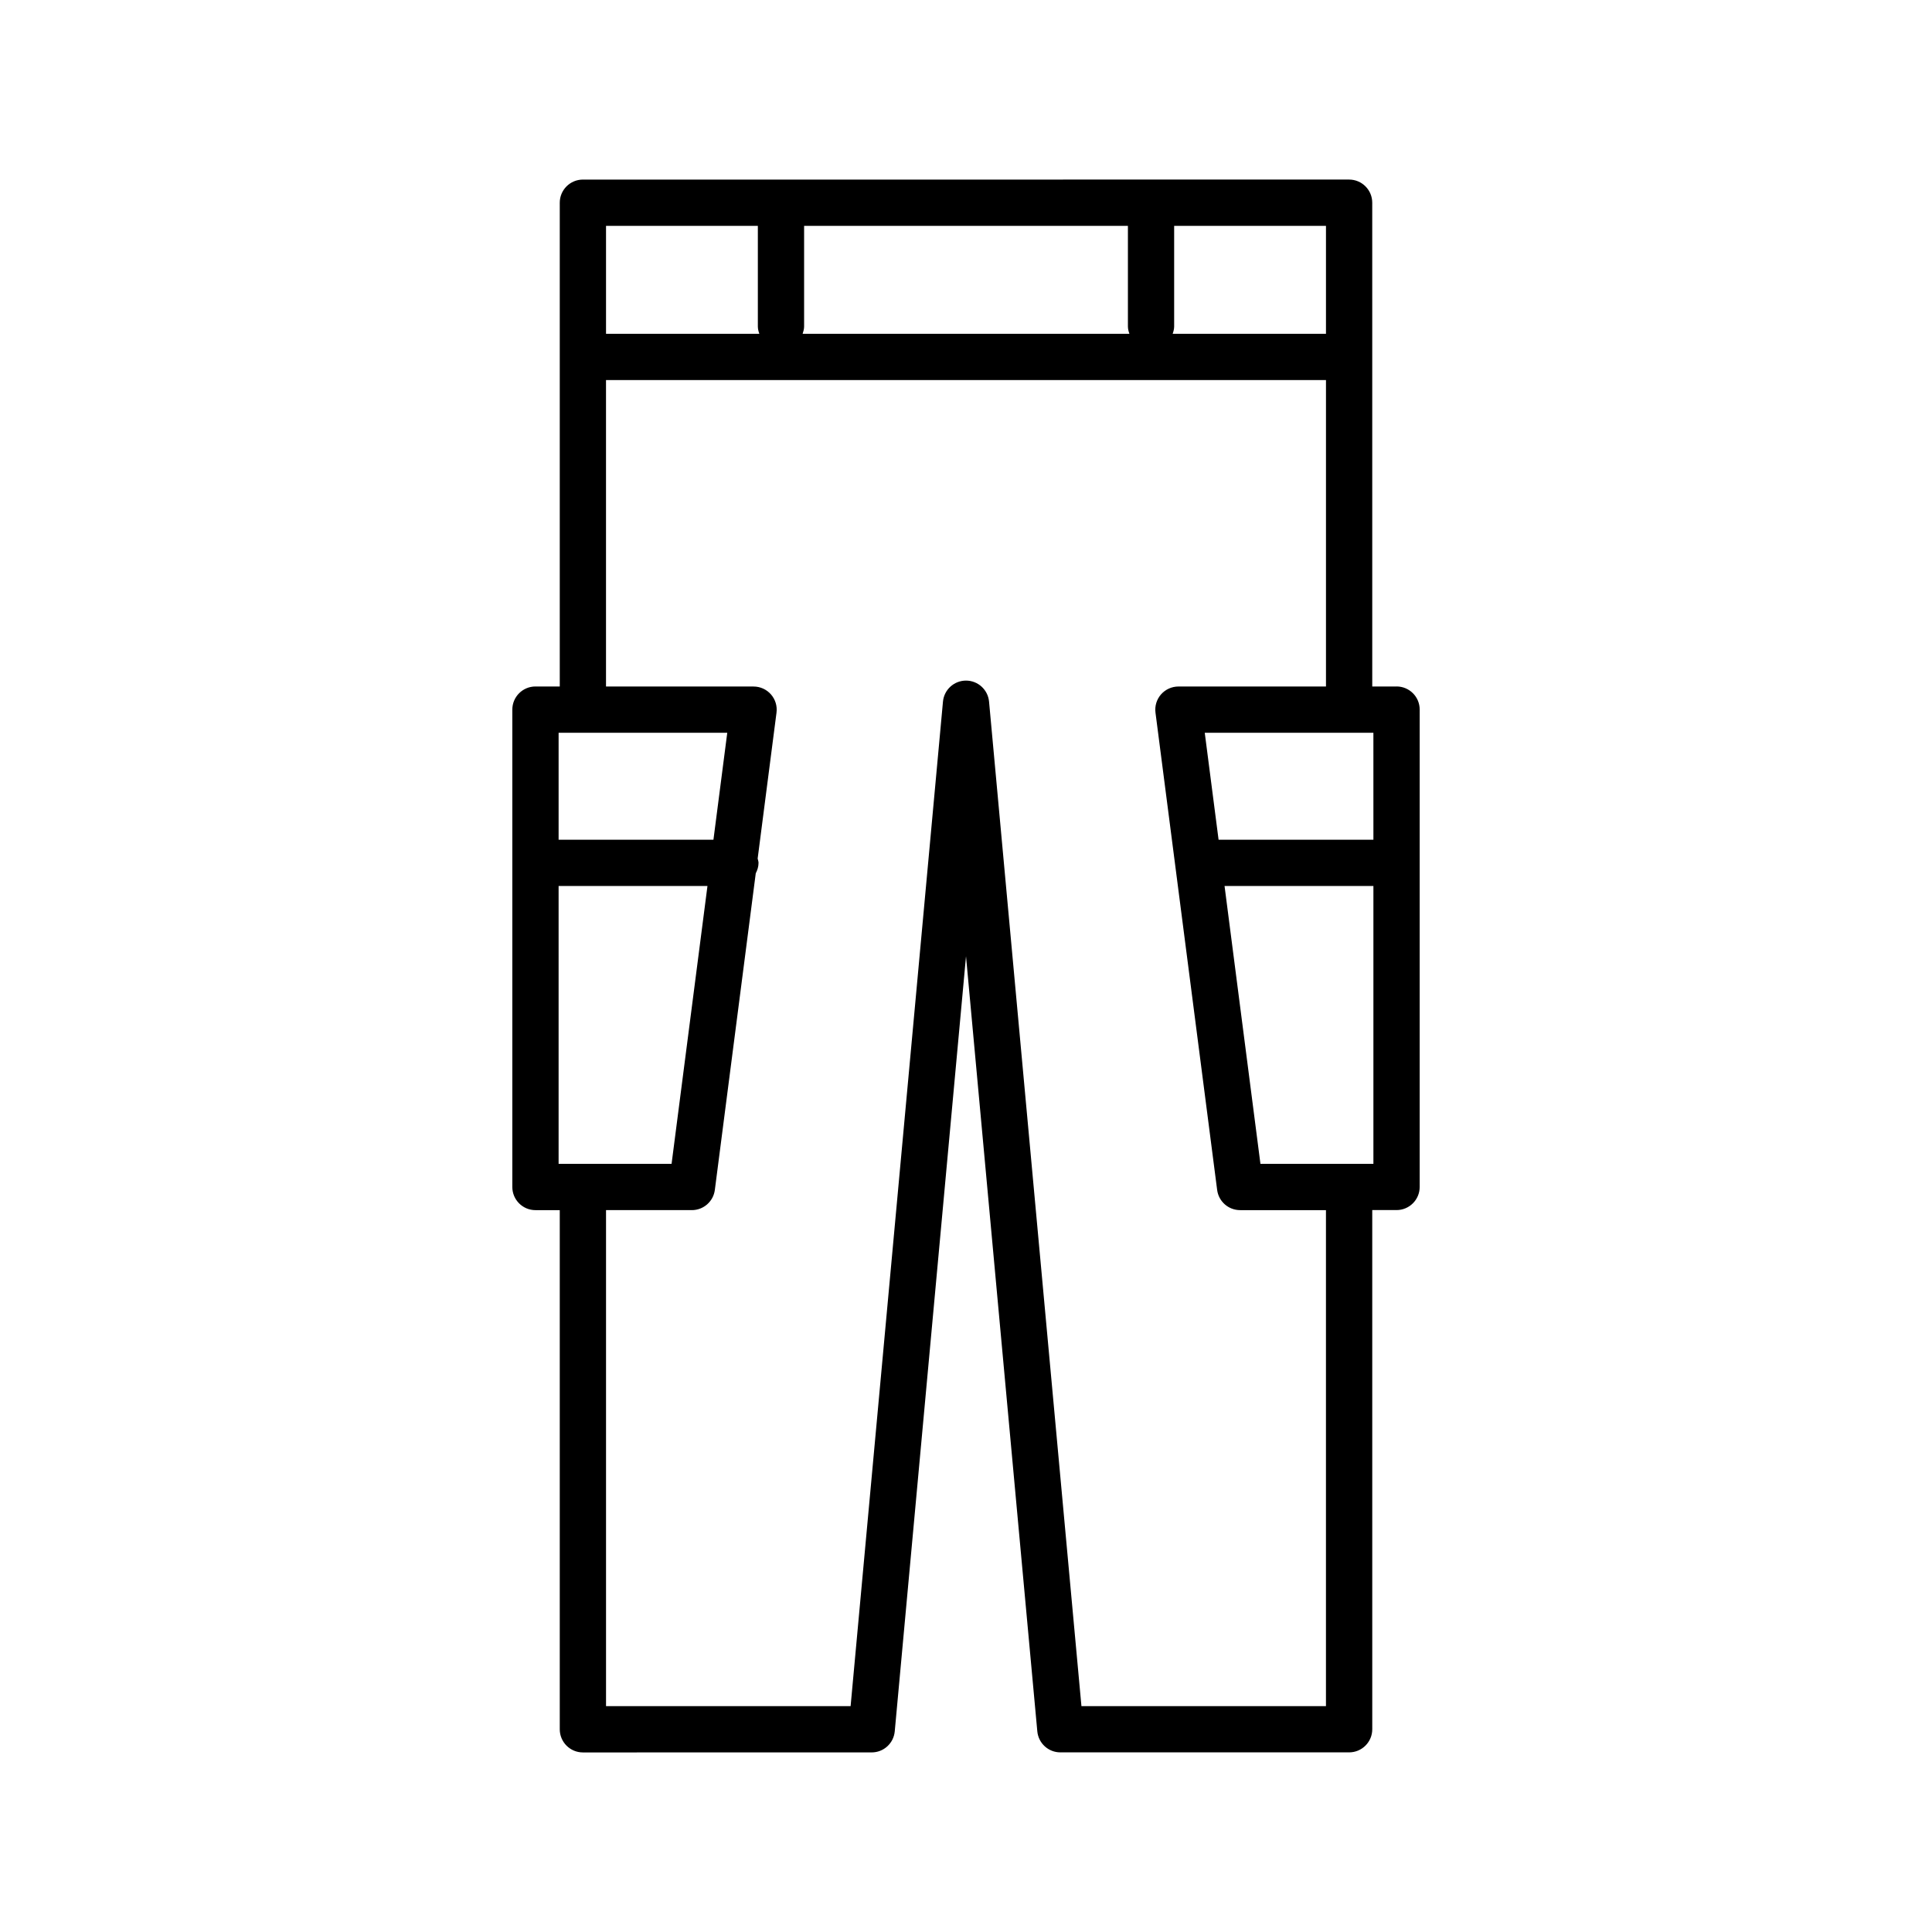 <?xml version="1.0" encoding="UTF-8"?>
<!-- Uploaded to: SVG Repo, www.svgrepo.com, Generator: SVG Repo Mixer Tools -->
<svg fill="#000000" width="800px" height="800px" version="1.1" viewBox="144 144 512 512" xmlns="http://www.w3.org/2000/svg">
 <path d="m514.1 325.93h-6.438l-0.004-128.21c0-3.387-2.746-6.133-6.133-6.133l-203.05 0.004c-3.387 0-6.133 2.746-6.133 6.133v128.2h-6.438c-3.387 0-6.133 2.746-6.133 6.133v126.51c0 3.387 2.746 6.133 6.133 6.133h6.438v137.58c0 3.387 2.746 6.133 6.133 6.133l76.535-0.008c3.168 0 5.809-2.41 6.106-5.57l18.887-205.41 18.895 205.4c0.297 3.16 2.938 5.57 6.106 5.57h76.527c3.387 0 6.133-2.746 6.133-6.133l-0.004-137.58h6.438c3.387 0 6.133-2.746 6.133-6.133v-126.51c0-3.383-2.746-6.121-6.129-6.121zm-6.133 40.605h-41.031l-3.664-28.348h44.691zm-150.87-136.02v-26.656h85.812v26.656c0 0.691 0.18 1.328 0.395 1.949h-86.602c0.207-0.617 0.395-1.258 0.395-1.949zm138.3 1.949h-40.629c0.211-0.621 0.395-1.254 0.395-1.949v-26.656h40.234zm-150.56-28.605v26.656c0 0.691 0.18 1.328 0.395 1.949h-40.629v-28.605zm-8.105 134.33-3.664 28.348h-41.031v-28.348zm-44.695 40.605h39.449l-9.512 73.641h-29.938zm203.36 217.35h-64.805l-24.484-266.21c-0.297-3.16-2.938-5.57-6.106-5.57s-5.809 2.41-6.106 5.57l-24.477 266.21h-64.816v-131.45h22.754c3.078 0 5.684-2.293 6.082-5.344l10.844-83.914c0.434-0.84 0.734-1.754 0.734-2.766 0-0.406-0.156-0.766-0.23-1.148l4.996-38.676c0.223-1.75-0.312-3.5-1.477-4.828-1.164-1.324-2.84-2.082-4.606-2.082h-39.102v-81.215h190.8v81.211h-39.102c-1.762 0-3.441 0.762-4.606 2.082-1.164 1.324-1.699 3.082-1.477 4.828l16.344 126.51c0.398 3.059 3.004 5.344 6.082 5.344h22.754v131.45zm-17.367-143.71-9.512-73.641h39.449v73.641z"/>
</svg>